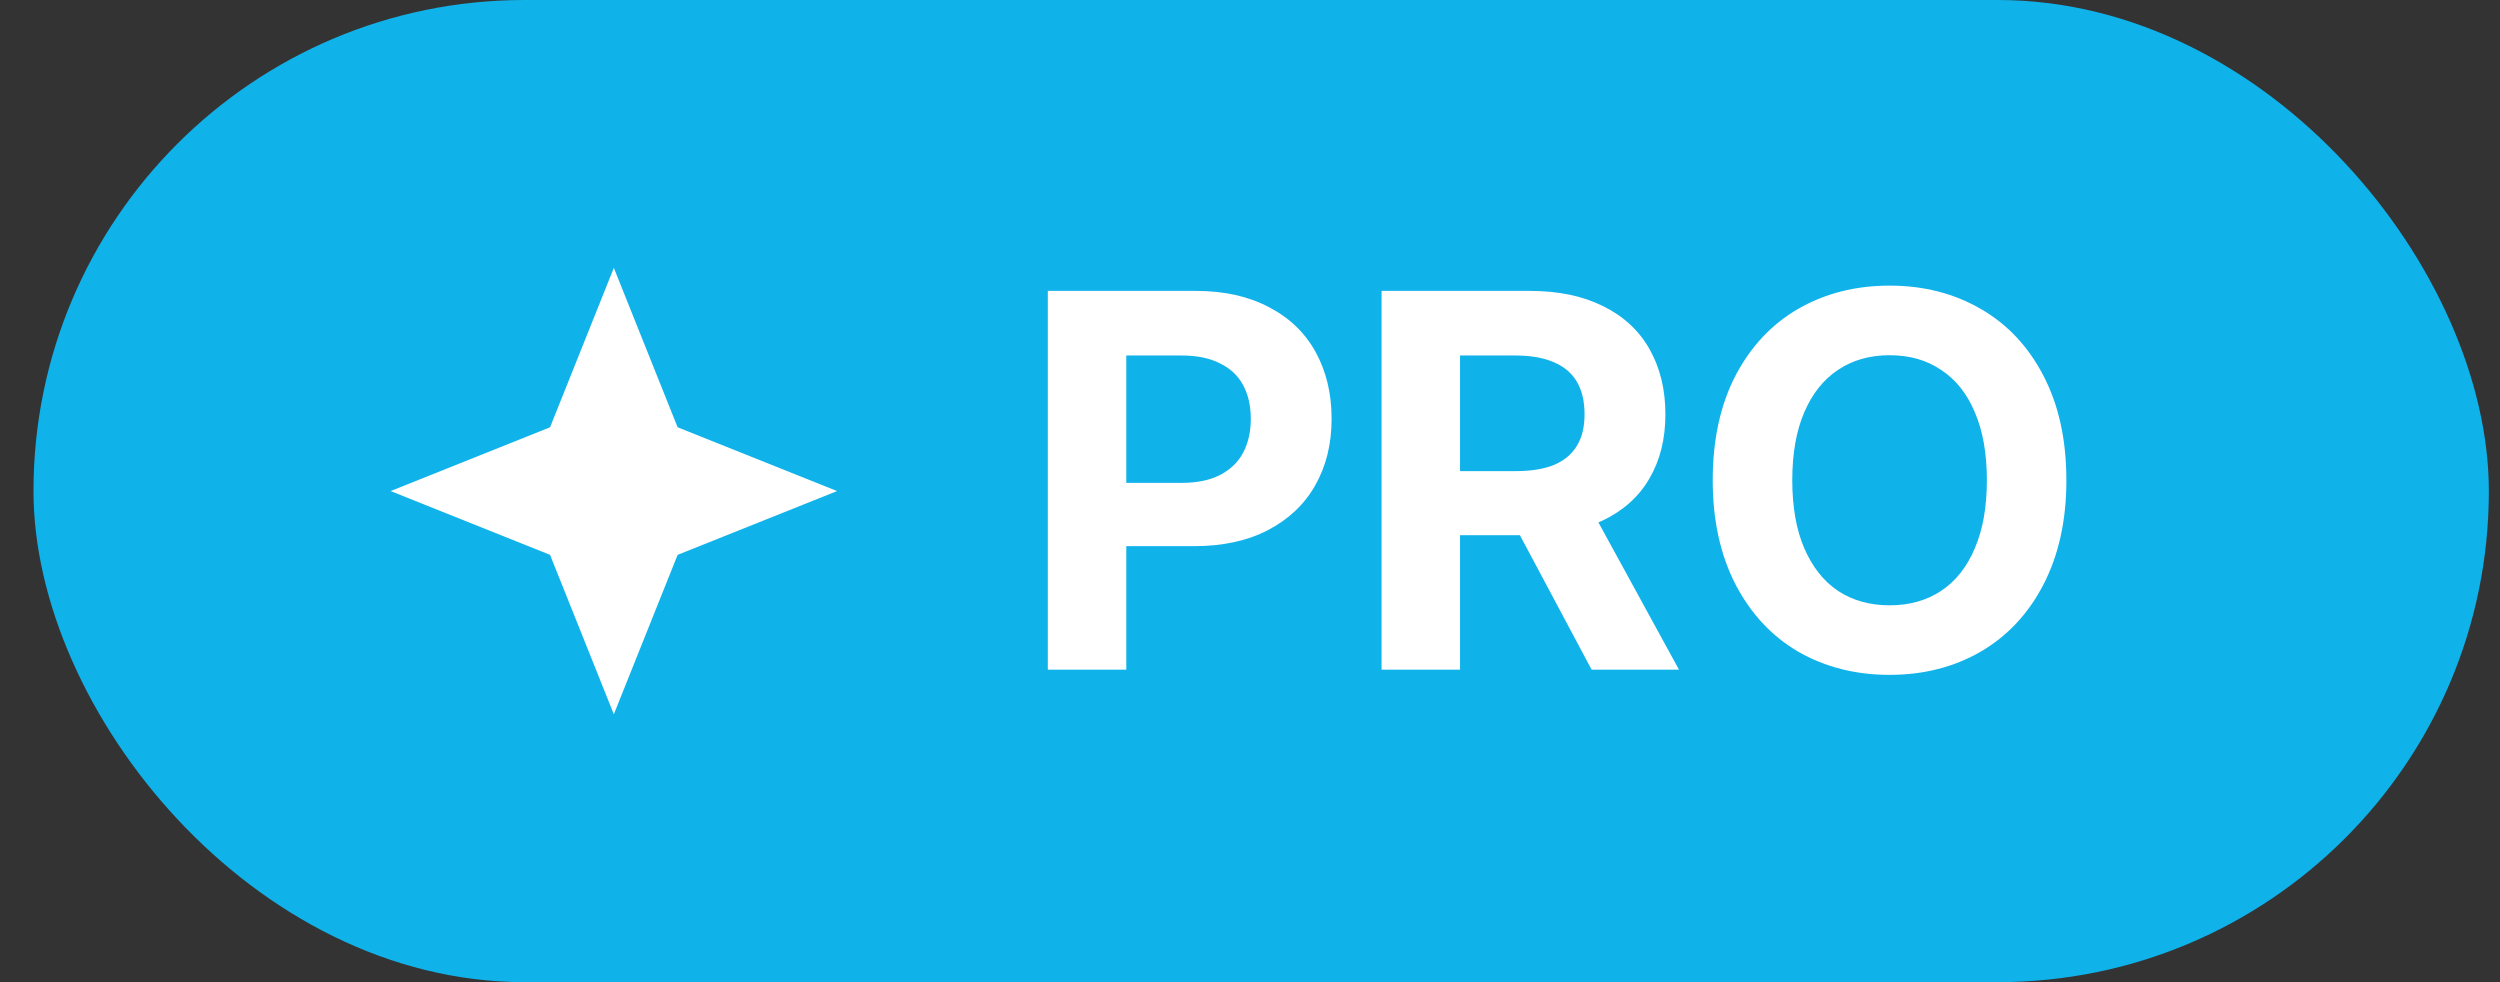 <svg width="56" height="22" viewBox="0 0 56 22" fill="none" xmlns="http://www.w3.org/2000/svg">
<rect x="0" y="0" width="56" height="22" fill="#333333" stroke="none"/>
<rect x="0.75" width="55" height="22" rx="11" fill="#10B2EA"/>
<path fill-rule="evenodd" clip-rule="evenodd" d="M15.179 9.571L13.75 6L12.321 9.571L8.75 11L12.321 12.429L13.75 16L15.179 12.429L18.75 11L15.179 9.571Z" fill="white"/>
<path d="M23.471 6.516H26.787C27.42 6.516 27.965 6.637 28.422 6.879C28.883 7.117 29.232 7.453 29.471 7.887C29.709 8.32 29.828 8.818 29.828 9.381C29.828 9.947 29.705 10.445 29.459 10.875C29.217 11.301 28.863 11.635 28.398 11.877C27.938 12.115 27.387 12.234 26.746 12.234H24.613V10.816H26.471C26.811 10.816 27.096 10.758 27.326 10.641C27.561 10.52 27.734 10.352 27.848 10.137C27.961 9.922 28.018 9.67 28.018 9.381C28.018 9.092 27.961 8.842 27.848 8.631C27.734 8.416 27.561 8.252 27.326 8.139C27.096 8.021 26.809 7.963 26.465 7.963H25.229V15H23.471V6.516ZM30.947 6.516H34.264C34.904 6.516 35.451 6.629 35.904 6.855C36.361 7.078 36.709 7.398 36.947 7.816C37.185 8.234 37.305 8.723 37.305 9.281C37.305 9.836 37.184 10.318 36.941 10.729C36.703 11.135 36.352 11.447 35.887 11.666C35.422 11.881 34.867 11.988 34.223 11.988H31.979V10.553H33.947C34.299 10.553 34.588 10.506 34.815 10.412C35.041 10.315 35.211 10.172 35.324 9.984C35.438 9.797 35.494 9.562 35.494 9.281C35.494 8.992 35.438 8.75 35.324 8.555C35.211 8.359 35.039 8.213 34.809 8.115C34.578 8.014 34.289 7.963 33.941 7.963H32.705V15H30.947V6.516ZM37.609 15H35.652L33.596 11.145H35.5L37.609 15ZM46.287 10.758C46.287 11.656 46.115 12.435 45.772 13.096C45.432 13.752 44.961 14.254 44.359 14.602C43.762 14.945 43.084 15.117 42.326 15.117C41.568 15.117 40.889 14.945 40.287 14.602C39.69 14.254 39.219 13.75 38.875 13.09C38.535 12.43 38.365 11.652 38.365 10.758C38.365 9.852 38.535 9.07 38.875 8.414C39.219 7.758 39.69 7.258 40.287 6.914C40.889 6.57 41.568 6.398 42.326 6.398C43.084 6.398 43.762 6.57 44.359 6.914C44.961 7.258 45.432 7.758 45.772 8.414C46.115 9.07 46.287 9.852 46.287 10.758ZM44.506 10.758C44.506 10.16 44.416 9.652 44.236 9.234C44.06 8.816 43.809 8.5 43.48 8.285C43.156 8.066 42.772 7.957 42.326 7.957C41.885 7.957 41.5 8.066 41.172 8.285C40.848 8.5 40.596 8.816 40.416 9.234C40.236 9.652 40.147 10.16 40.147 10.758C40.147 11.355 40.236 11.863 40.416 12.281C40.596 12.699 40.848 13.018 41.172 13.236C41.5 13.451 41.885 13.559 42.326 13.559C42.772 13.559 43.156 13.451 43.48 13.236C43.809 13.018 44.06 12.699 44.236 12.281C44.416 11.863 44.506 11.355 44.506 10.758Z" fill="white"/>
</svg>
